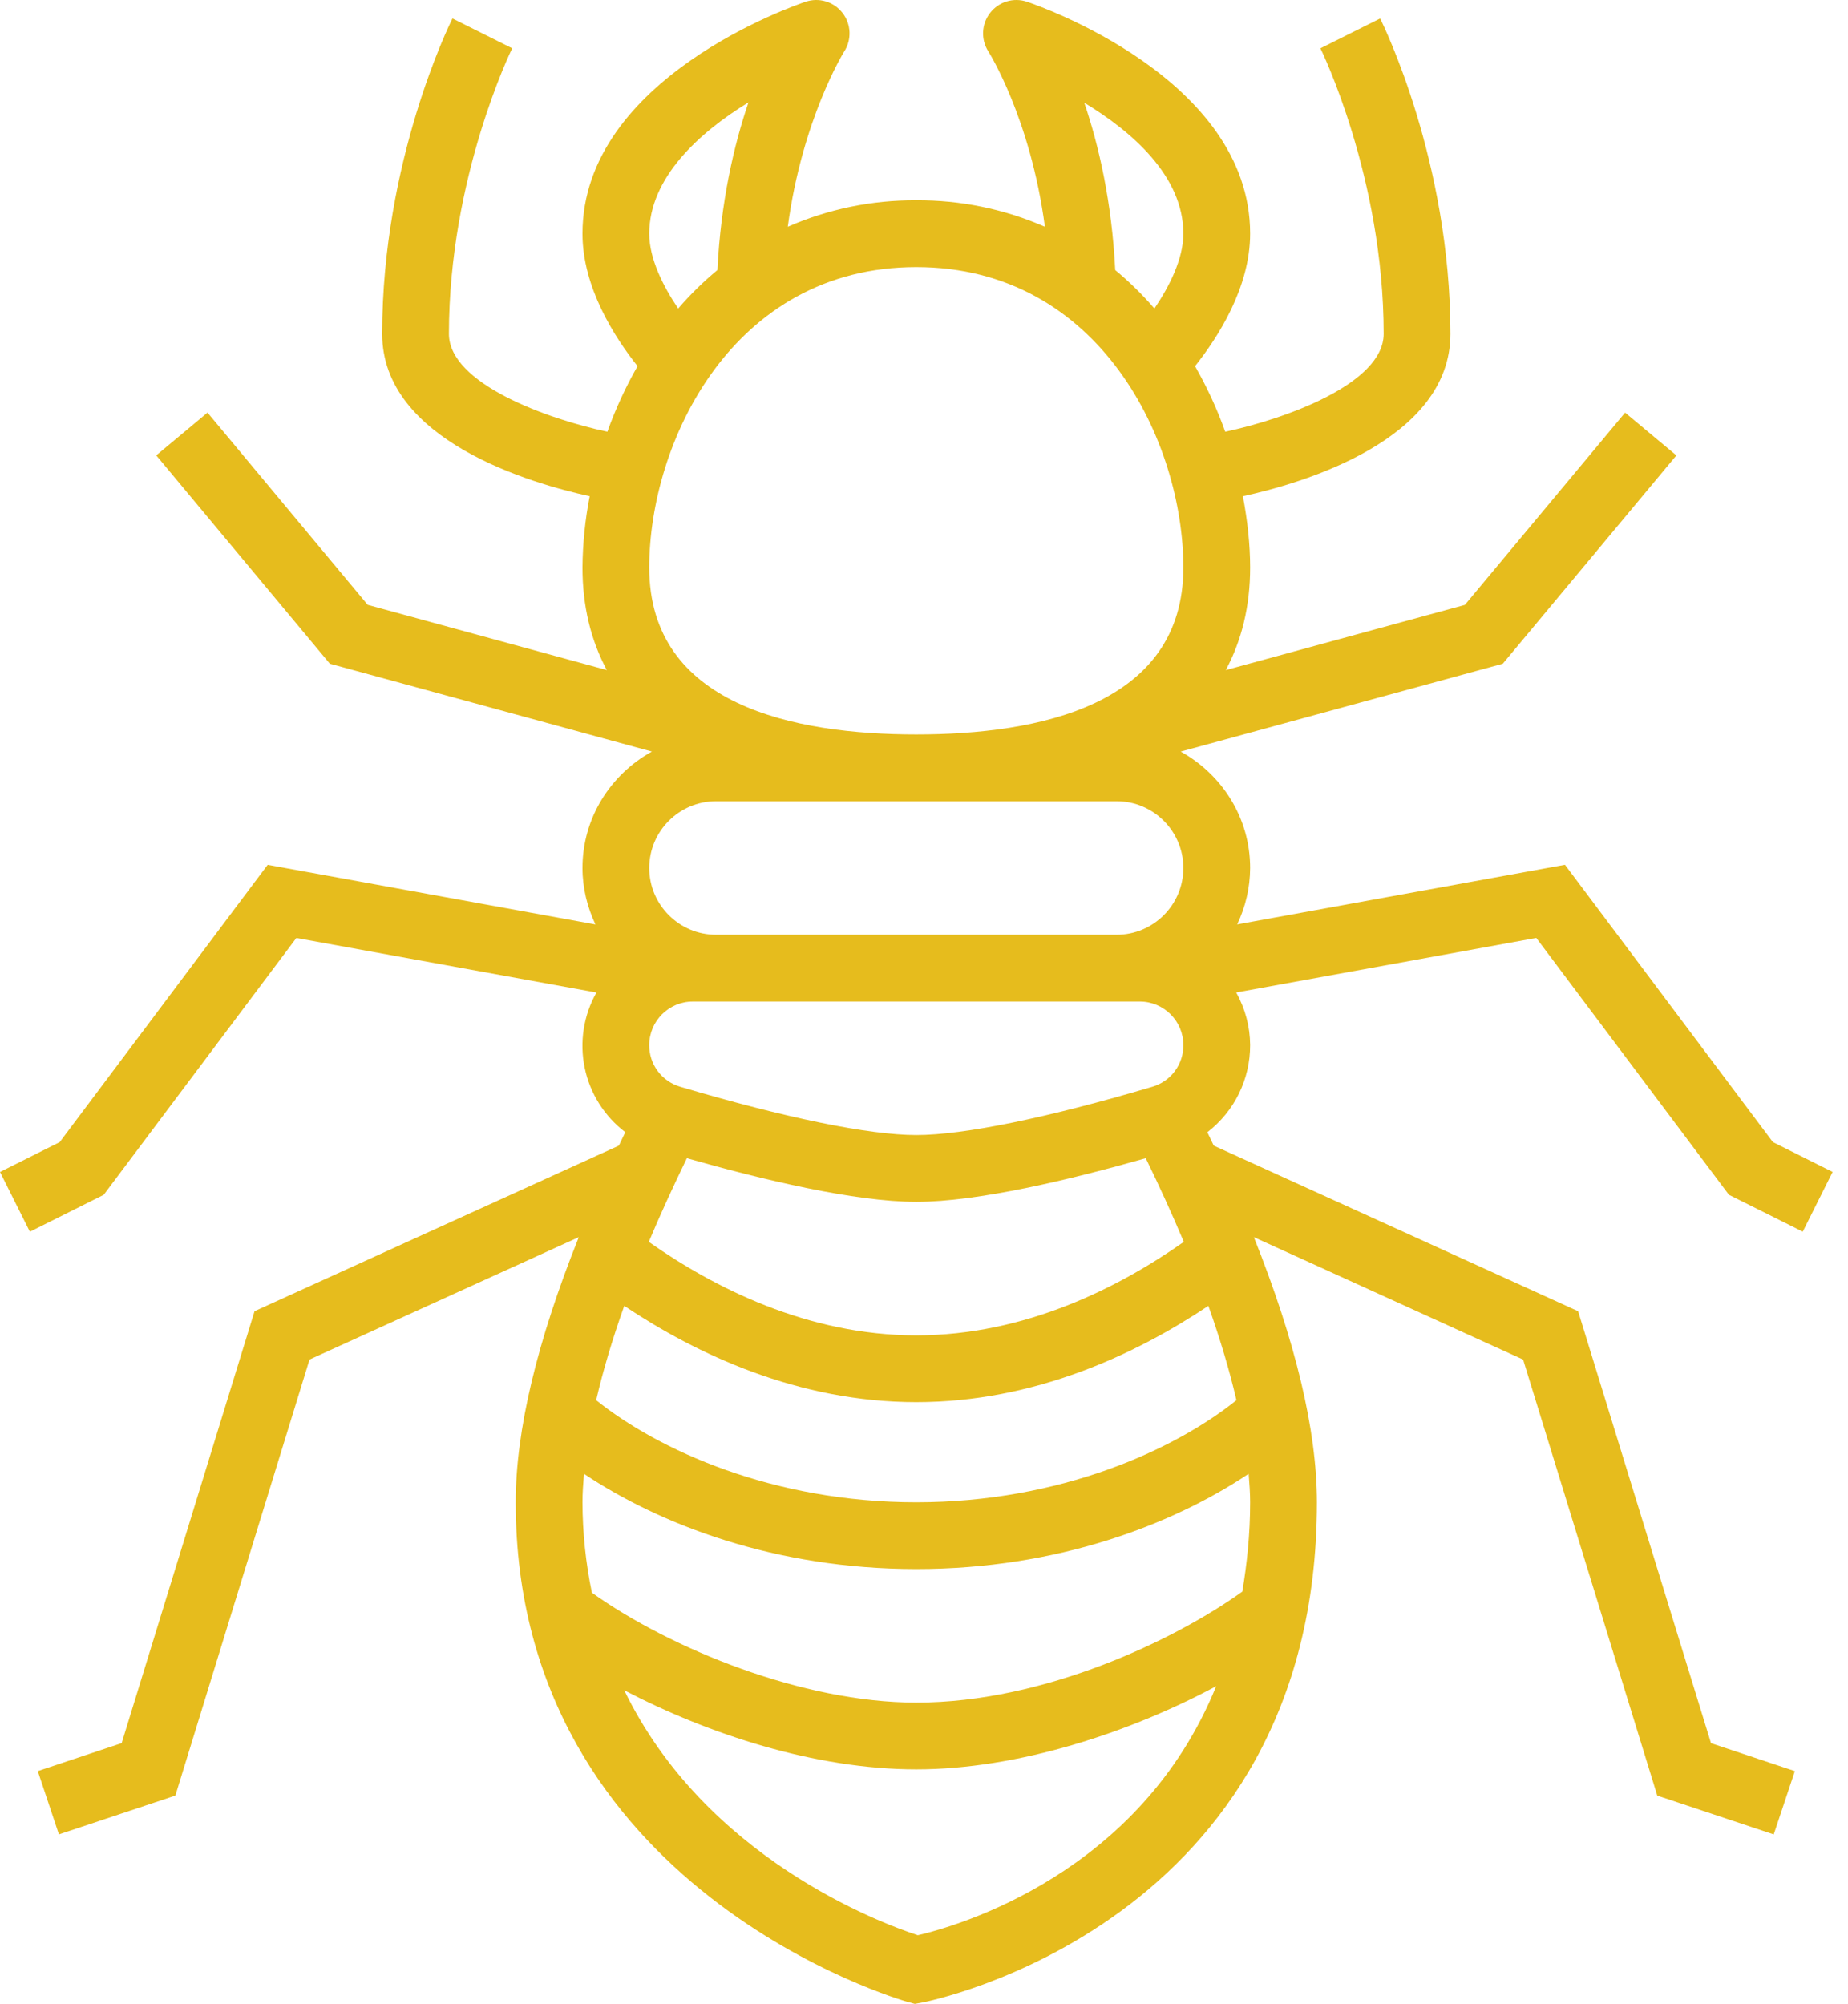 <svg width="83" height="90" viewBox="0 0 83 90" fill="none" xmlns="http://www.w3.org/2000/svg">
<path d="M77.652 53.661L80.967 55.318L82.309 52.636L79.626 51.294L70.287 38.84L55.566 41.518C55.945 40.727 56.144 39.861 56.148 38.984C56.148 36.725 54.878 34.779 53.029 33.756L67.494 29.811L75.292 20.454L72.989 18.533L65.793 27.168L55.055 30.096C55.77 28.762 56.148 27.225 56.148 25.49C56.148 24.472 56.031 23.389 55.823 22.287C58.426 21.721 65.144 19.791 65.144 14.995C65.144 7.232 62.115 1.088 61.988 0.83L59.304 2.17C59.333 2.226 62.145 7.967 62.145 14.995C62.145 17.238 57.701 18.825 55.029 19.391C54.665 18.371 54.211 17.386 53.674 16.446C54.7 15.153 56.148 12.915 56.148 10.496C56.148 3.499 46.536 0.215 46.126 0.079C45.832 -0.021 45.514 -0.026 45.217 0.064C44.919 0.154 44.657 0.335 44.468 0.581C44.078 1.083 44.048 1.778 44.392 2.313C44.414 2.347 46.282 5.312 46.93 10.185C45.109 9.388 43.142 8.983 41.154 8.997C39.168 8.983 37.201 9.388 35.382 10.185C36.033 5.34 37.896 2.346 37.917 2.313C38.261 1.778 38.231 1.083 37.841 0.581C37.651 0.335 37.389 0.154 37.092 0.064C36.795 -0.026 36.477 -0.021 36.183 0.079C35.773 0.215 26.161 3.499 26.161 10.496C26.161 12.915 27.609 15.153 28.635 16.446C28.098 17.386 27.645 18.372 27.279 19.391C24.608 18.825 20.163 17.238 20.163 14.995C20.163 7.965 22.976 2.226 23.005 2.169L20.321 0.829C20.193 1.088 17.165 7.232 17.165 14.995C17.165 19.791 23.883 21.721 26.486 22.287C26.279 23.343 26.17 24.415 26.161 25.49C26.161 27.225 26.539 28.762 27.254 30.095L16.515 27.166L9.32 18.532L7.017 20.452L14.815 29.81L29.279 33.755C27.431 34.779 26.161 36.725 26.161 38.984C26.161 39.893 26.38 40.748 26.743 41.52L12.022 38.842L2.682 51.295L0 52.637L1.342 55.32L4.657 53.663L13.31 42.127L26.788 44.577C26.209 45.603 26.022 46.803 26.26 47.957C26.499 49.11 27.147 50.138 28.084 50.85C27.987 51.051 27.888 51.254 27.795 51.453L11.433 58.89L5.464 78.288L1.697 79.545L2.646 82.388L7.876 80.645L13.902 61.061L25.996 55.563C24.125 60.238 23.162 64.237 23.162 67.472C23.162 84.908 40.585 89.862 40.76 89.91L41.089 90L41.423 89.939C41.6 89.906 59.147 86.496 59.147 67.472C59.147 64.237 58.184 60.238 56.315 55.564L68.408 61.062L74.434 80.647L79.664 82.389L80.613 79.546L76.847 78.29L70.878 58.891L54.515 51.454L54.226 50.852C54.825 50.391 55.311 49.798 55.644 49.119C55.977 48.44 56.15 47.693 56.148 46.937C56.142 46.109 55.927 45.297 55.521 44.575L68.999 42.125L77.652 53.661ZM51.194 44.982C52.272 44.982 53.149 45.859 53.149 46.937C53.153 47.357 53.019 47.767 52.769 48.105C52.518 48.443 52.164 48.689 51.761 48.808C47.044 50.207 43.278 50.979 41.154 50.979C39.031 50.979 35.265 50.207 30.548 48.808C30.145 48.689 29.791 48.443 29.54 48.105C29.29 47.767 29.156 47.357 29.16 46.937C29.16 45.859 30.037 44.982 31.115 44.982H50.151H51.194ZM56.148 67.472C56.148 68.922 56.004 70.235 55.797 71.483C52.781 73.647 46.915 76.468 41.154 76.468C36.034 76.468 30.103 74.041 26.584 71.532C26.307 70.197 26.165 68.836 26.161 67.472C26.161 67.067 26.192 66.632 26.228 66.193C29.635 68.469 34.815 70.471 41.154 70.471C47.494 70.471 52.672 68.469 56.081 66.193C56.117 66.632 56.148 67.067 56.148 67.472ZM41.154 67.472C34.689 67.472 29.548 65.112 26.776 62.886C27.081 61.569 27.501 60.157 28.037 58.65C31.299 60.827 35.845 62.974 41.154 62.974C46.464 62.974 51.01 60.827 54.272 58.65C54.808 60.157 55.227 61.571 55.533 62.887C52.761 65.112 47.618 67.472 41.154 67.472ZM41.154 59.975C36.268 59.975 32.056 57.827 29.14 55.776C29.642 54.572 30.226 53.309 30.849 52.018C34.226 52.979 38.396 53.978 41.154 53.978C43.913 53.978 48.083 52.979 51.459 52.018C52.064 53.255 52.634 54.508 53.169 55.776C50.253 57.827 46.041 59.975 41.154 59.975ZM48.698 4.614C50.833 5.905 53.149 7.904 53.149 10.496C53.149 11.627 52.517 12.87 51.849 13.857C51.312 13.232 50.722 12.654 50.088 12.129C49.939 9.093 49.351 6.523 48.698 4.614ZM53.149 25.49C53.149 31.687 46.626 32.987 41.154 32.987C35.683 32.987 29.16 31.687 29.16 25.49C29.16 19.887 32.881 11.996 41.154 11.996C49.428 11.996 53.149 19.887 53.149 25.49ZM29.16 10.496C29.16 7.994 31.395 5.958 33.617 4.598C32.962 6.508 32.371 9.084 32.221 12.129C31.587 12.654 30.997 13.232 30.459 13.857C29.792 12.87 29.16 11.627 29.16 10.496ZM32.158 35.986H50.151C51.804 35.986 53.149 37.331 53.149 38.984C53.149 40.638 51.804 41.983 50.151 41.983H32.158C30.505 41.983 29.16 40.638 29.16 38.984C29.16 37.331 30.505 35.986 32.158 35.986ZM41.223 86.917C39.528 86.365 31.681 83.436 28.038 75.915C31.78 77.869 36.605 79.467 41.154 79.467C45.717 79.467 50.75 77.81 54.623 75.731C51.208 84.15 43.035 86.499 41.223 86.917Z" fill="#E6BC1D"/>
</svg>
